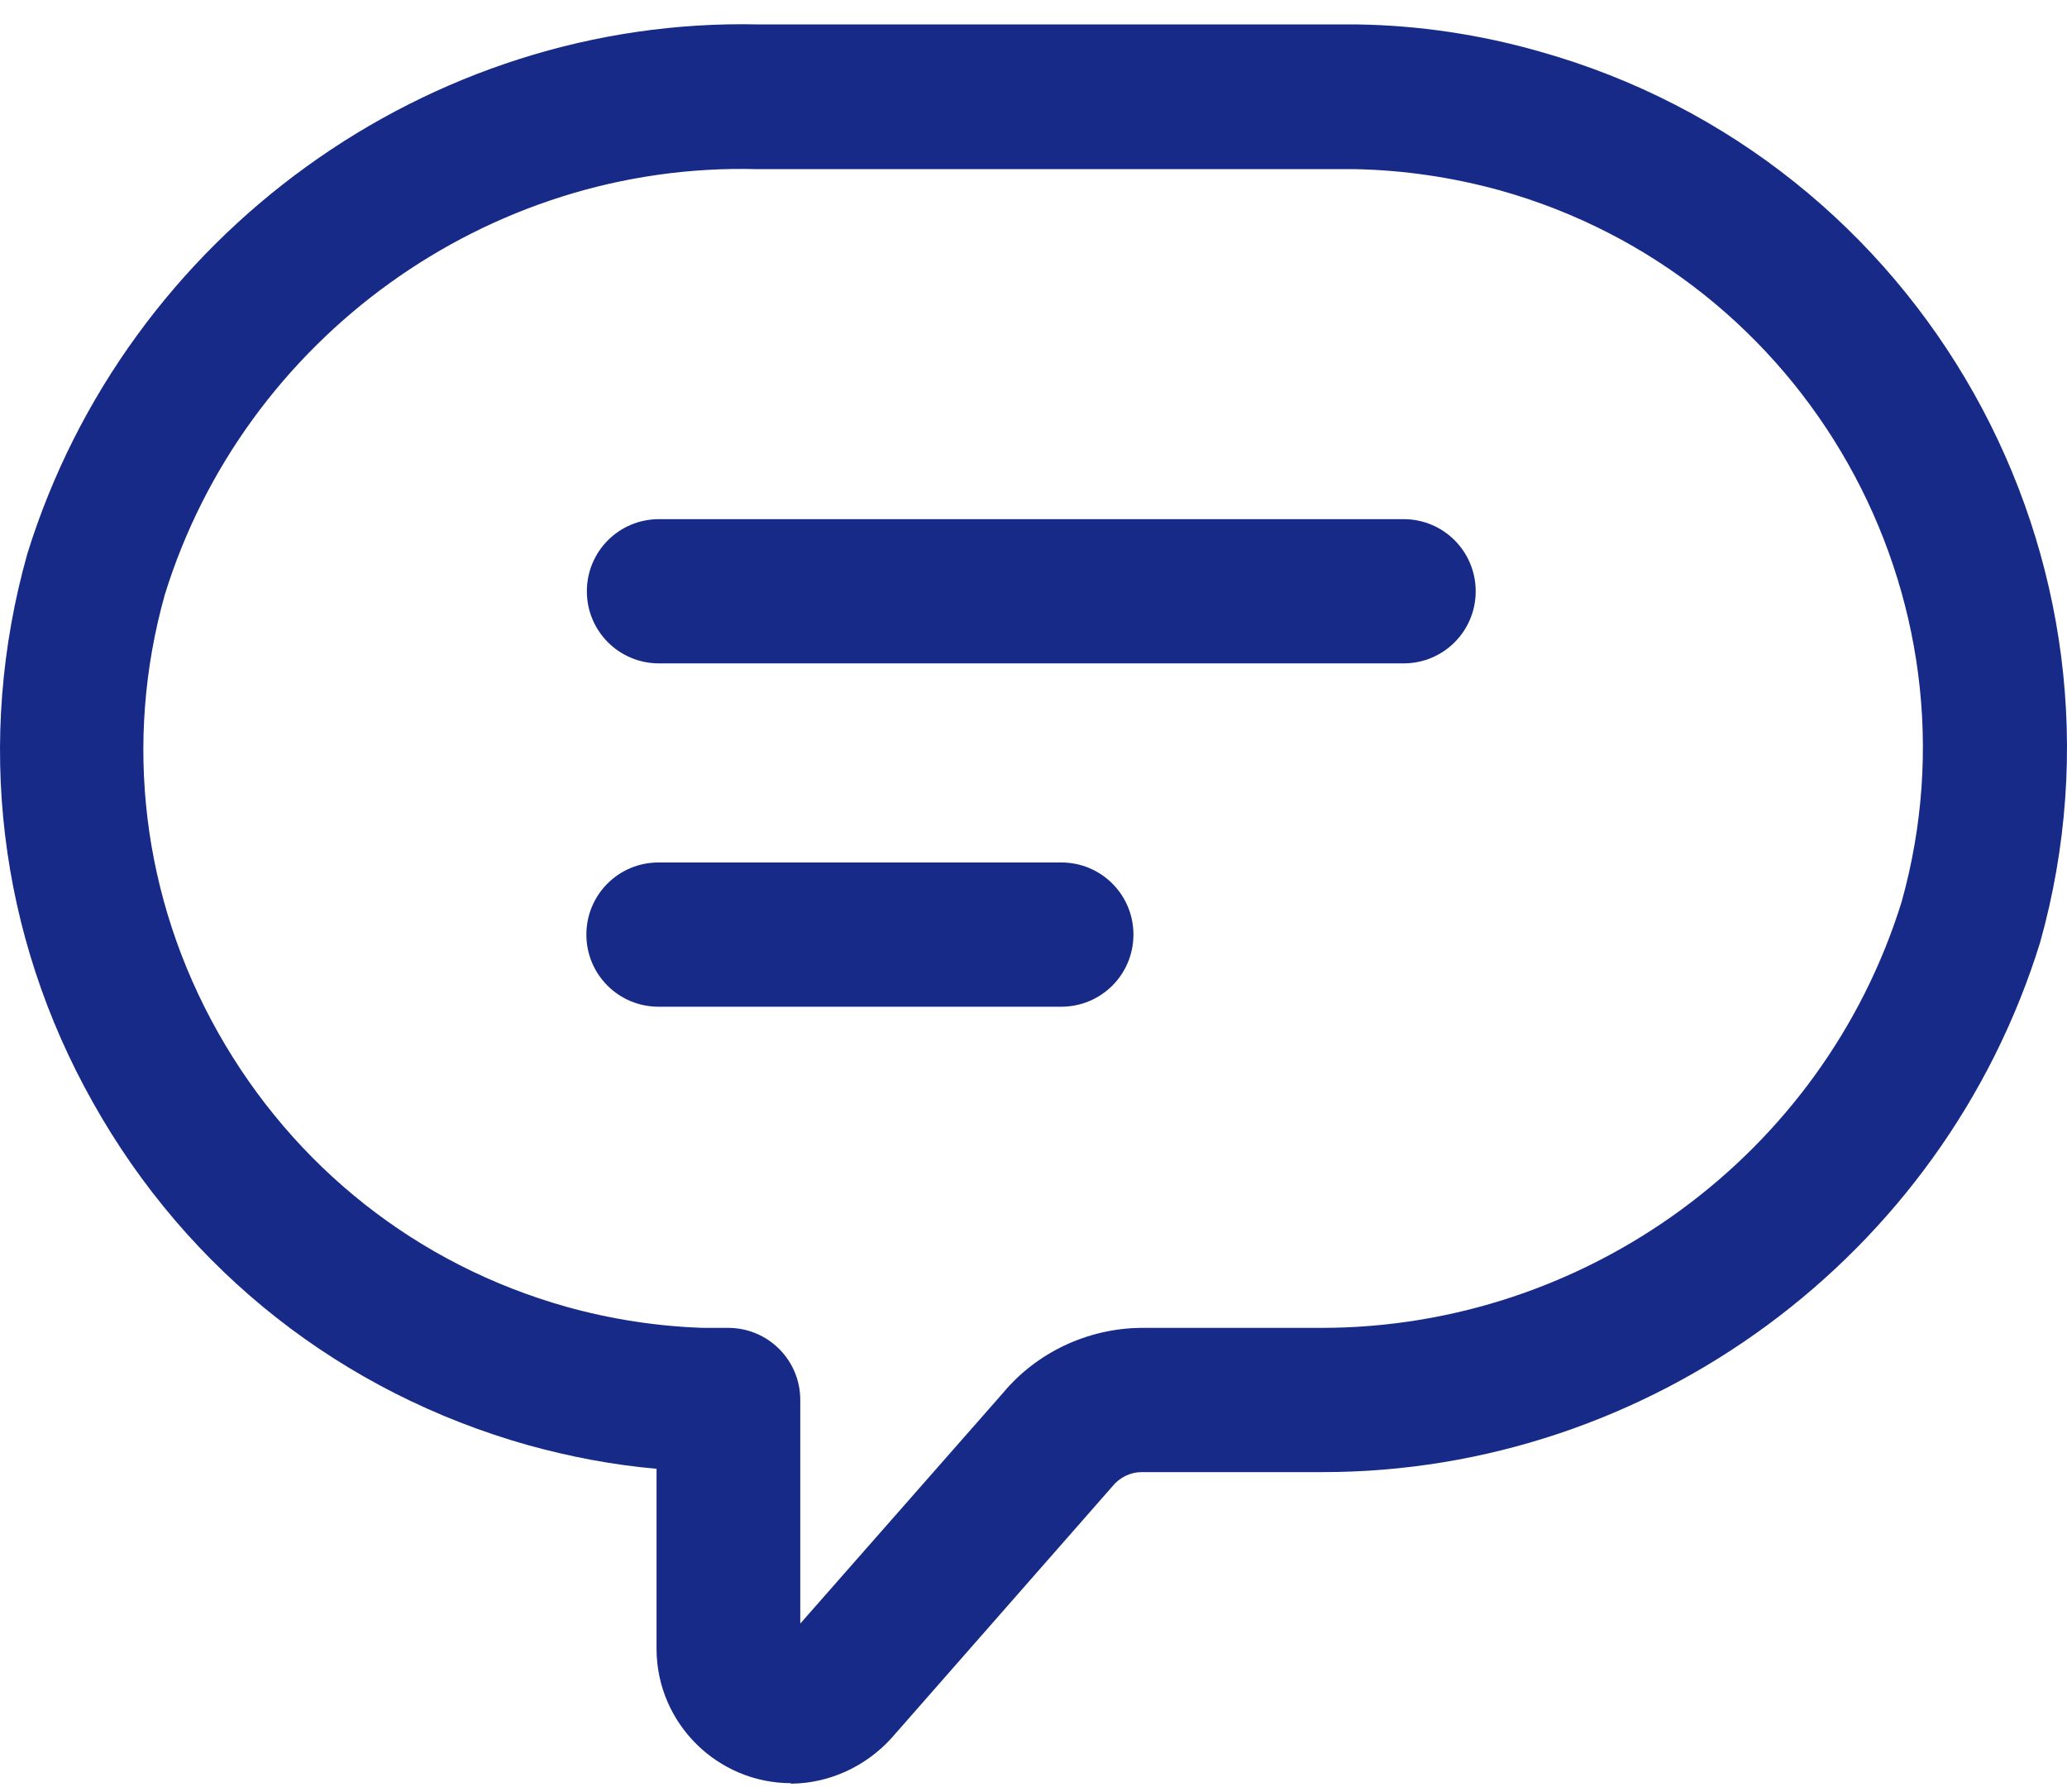 <svg width="60" height="52" viewBox="0 0 60 52" fill="none" xmlns="http://www.w3.org/2000/svg">
<path d="M22.965 51.752C20.83 51.752 19.072 50.022 19.058 47.873V42.627C17.774 42.515 16.547 42.278 15.333 41.943C9.932 40.422 5.453 36.906 2.704 32.008C-0.044 27.138 -0.728 21.473 0.793 16.073C3.667 6.807 12.458 0.486 22.03 0.709H39.361C39.361 0.709 39.389 0.709 39.403 0.709C41.189 0.737 42.961 1.002 44.677 1.491C55.827 4.616 62.343 16.226 59.217 27.361C56.385 36.487 47.859 42.724 38.398 42.724C38.259 42.724 38.119 42.724 37.966 42.724H33.138C32.817 42.724 32.496 42.878 32.286 43.143L25.868 50.455C25.114 51.278 24.068 51.752 22.979 51.766H22.951L22.965 51.752ZM21.137 38.538C22.296 38.538 23.23 39.473 23.23 40.631V47.12L29.119 40.422C30.082 39.264 31.561 38.552 33.124 38.538H38.008C38.119 38.538 38.245 38.538 38.356 38.538C46.045 38.538 52.924 33.501 55.199 26.175C57.682 17.314 52.464 8.021 43.533 5.523C42.166 5.147 40.756 4.937 39.333 4.909H21.975C14.161 4.7 7.086 9.821 4.784 17.259C3.584 21.528 4.128 26.063 6.332 29.97C8.537 33.877 12.123 36.71 16.435 37.924C17.733 38.287 19.086 38.496 20.426 38.538H21.123H21.137Z" fill="#172A88"/>
<path d="M40.743 19.253H19.128C17.97 19.253 17.035 18.319 17.035 17.16C17.035 16.002 17.97 15.067 19.128 15.067H40.743C41.901 15.067 42.836 16.002 42.836 17.16C42.836 18.319 41.901 19.253 40.743 19.253Z" fill="#172A88"/>
<path d="M30.808 29.217H19.114C17.956 29.217 17.021 28.282 17.021 27.124C17.021 25.966 17.956 25.031 19.114 25.031H30.808C31.966 25.031 32.901 25.966 32.901 27.124C32.901 28.282 31.966 29.217 30.808 29.217Z" fill="#172A88"/>
</svg>
